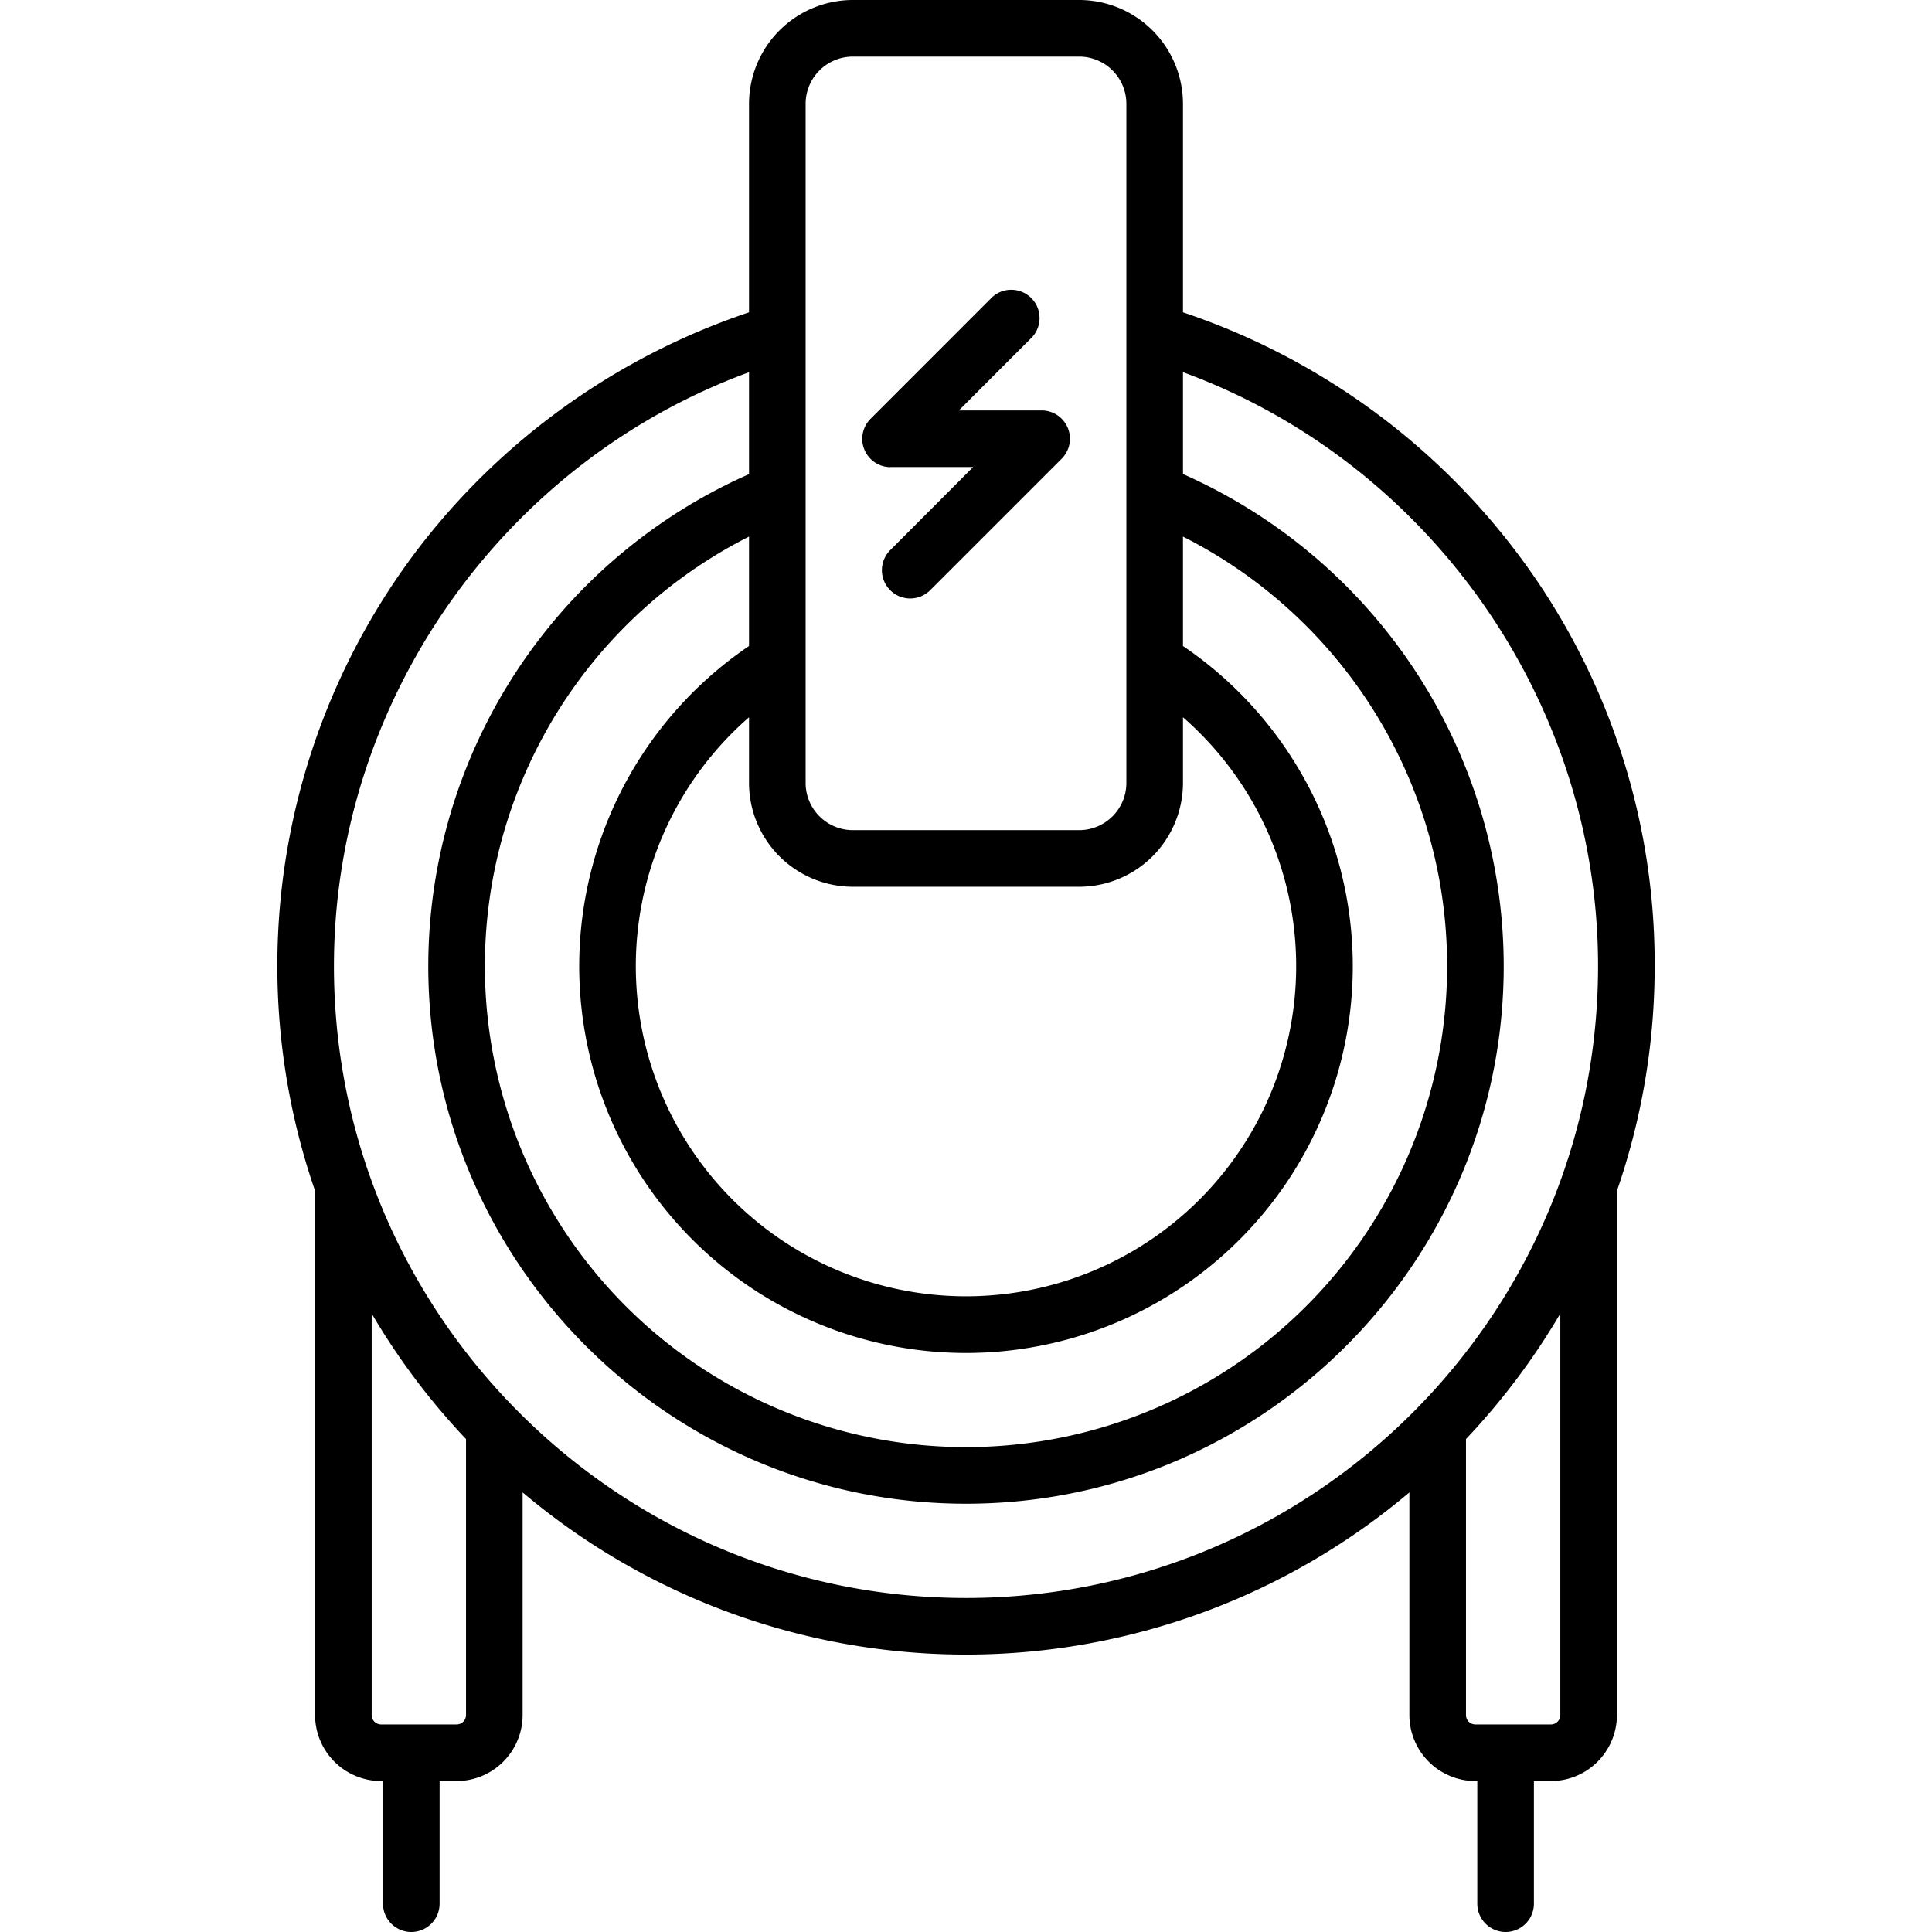 <?xml version="1.0" encoding="UTF-8"?> <svg xmlns="http://www.w3.org/2000/svg" id="OBJECT" viewBox="0 0 512 512" width="512" height="512"><path d="M438.5,256a180.86,180.86,0,0,0-36.91-110.06A184.25,184.25,0,0,0,313.5,82.77V27.5A27.54,27.54,0,0,0,286,0H226a27.54,27.54,0,0,0-27.5,27.5V82.77a184.25,184.25,0,0,0-88.09,63.17A182.55,182.55,0,0,0,83.5,315.59V454.5A17.52,17.52,0,0,0,101,472h.5v32.5a7.5,7.5,0,0,0,15,0V472H121a17.52,17.52,0,0,0,17.5-17.5v-59a182.1,182.1,0,0,0,235,0v59A17.52,17.52,0,0,0,391,472h.5v32.5a7.5,7.5,0,0,0,15,0V472H411a17.52,17.52,0,0,0,17.5-17.5V315.59A181.75,181.75,0,0,0,438.5,256ZM226,235h60a27.54,27.54,0,0,0,27.5-27.5V190.08a87.5,87.5,0,1,1-115,0V207.5A27.54,27.54,0,0,0,226,235Zm-27.5-63.8a102.5,102.5,0,1,0,115,0v-29a127.5,127.5,0,1,1-115,0Zm15-143.7A12.52,12.52,0,0,1,226,15h60a12.52,12.52,0,0,1,12.5,12.5v180A12.52,12.52,0,0,1,286,220H226a12.52,12.52,0,0,1-12.5-12.5ZM121,457H101a2.5,2.5,0,0,1-2.5-2.5V348.1a183.62,183.62,0,0,0,25,33.27V454.5A2.5,2.5,0,0,1,121,457ZM88.5,256c0-70.16,44.75-133.46,110-157.35v27A142.69,142.69,0,0,0,113.5,256c0,78.58,63.93,142.5,142.5,142.5S398.5,334.58,398.5,256a142.69,142.69,0,0,0-85-130.37v-27c65.25,23.89,110,87.19,110,157.35,0,92.36-75.14,167.5-167.5,167.5S88.5,348.36,88.5,256Zm325,198.5A2.5,2.5,0,0,1,411,457H391a2.5,2.5,0,0,1-2.5-2.5V381.37a183.62,183.62,0,0,0,25-33.27Z"></path><path d="M236,123.77h21.89L236,145.71a7.5,7.5,0,1,0,10.61,10.6l34.73-34.73a7.5,7.5,0,0,0-5.3-12.81H254.11l19.47-19.48A7.5,7.5,0,0,0,263,78.69L230.7,111a7.5,7.5,0,0,0,5.3,12.8Z"></path></svg> 
